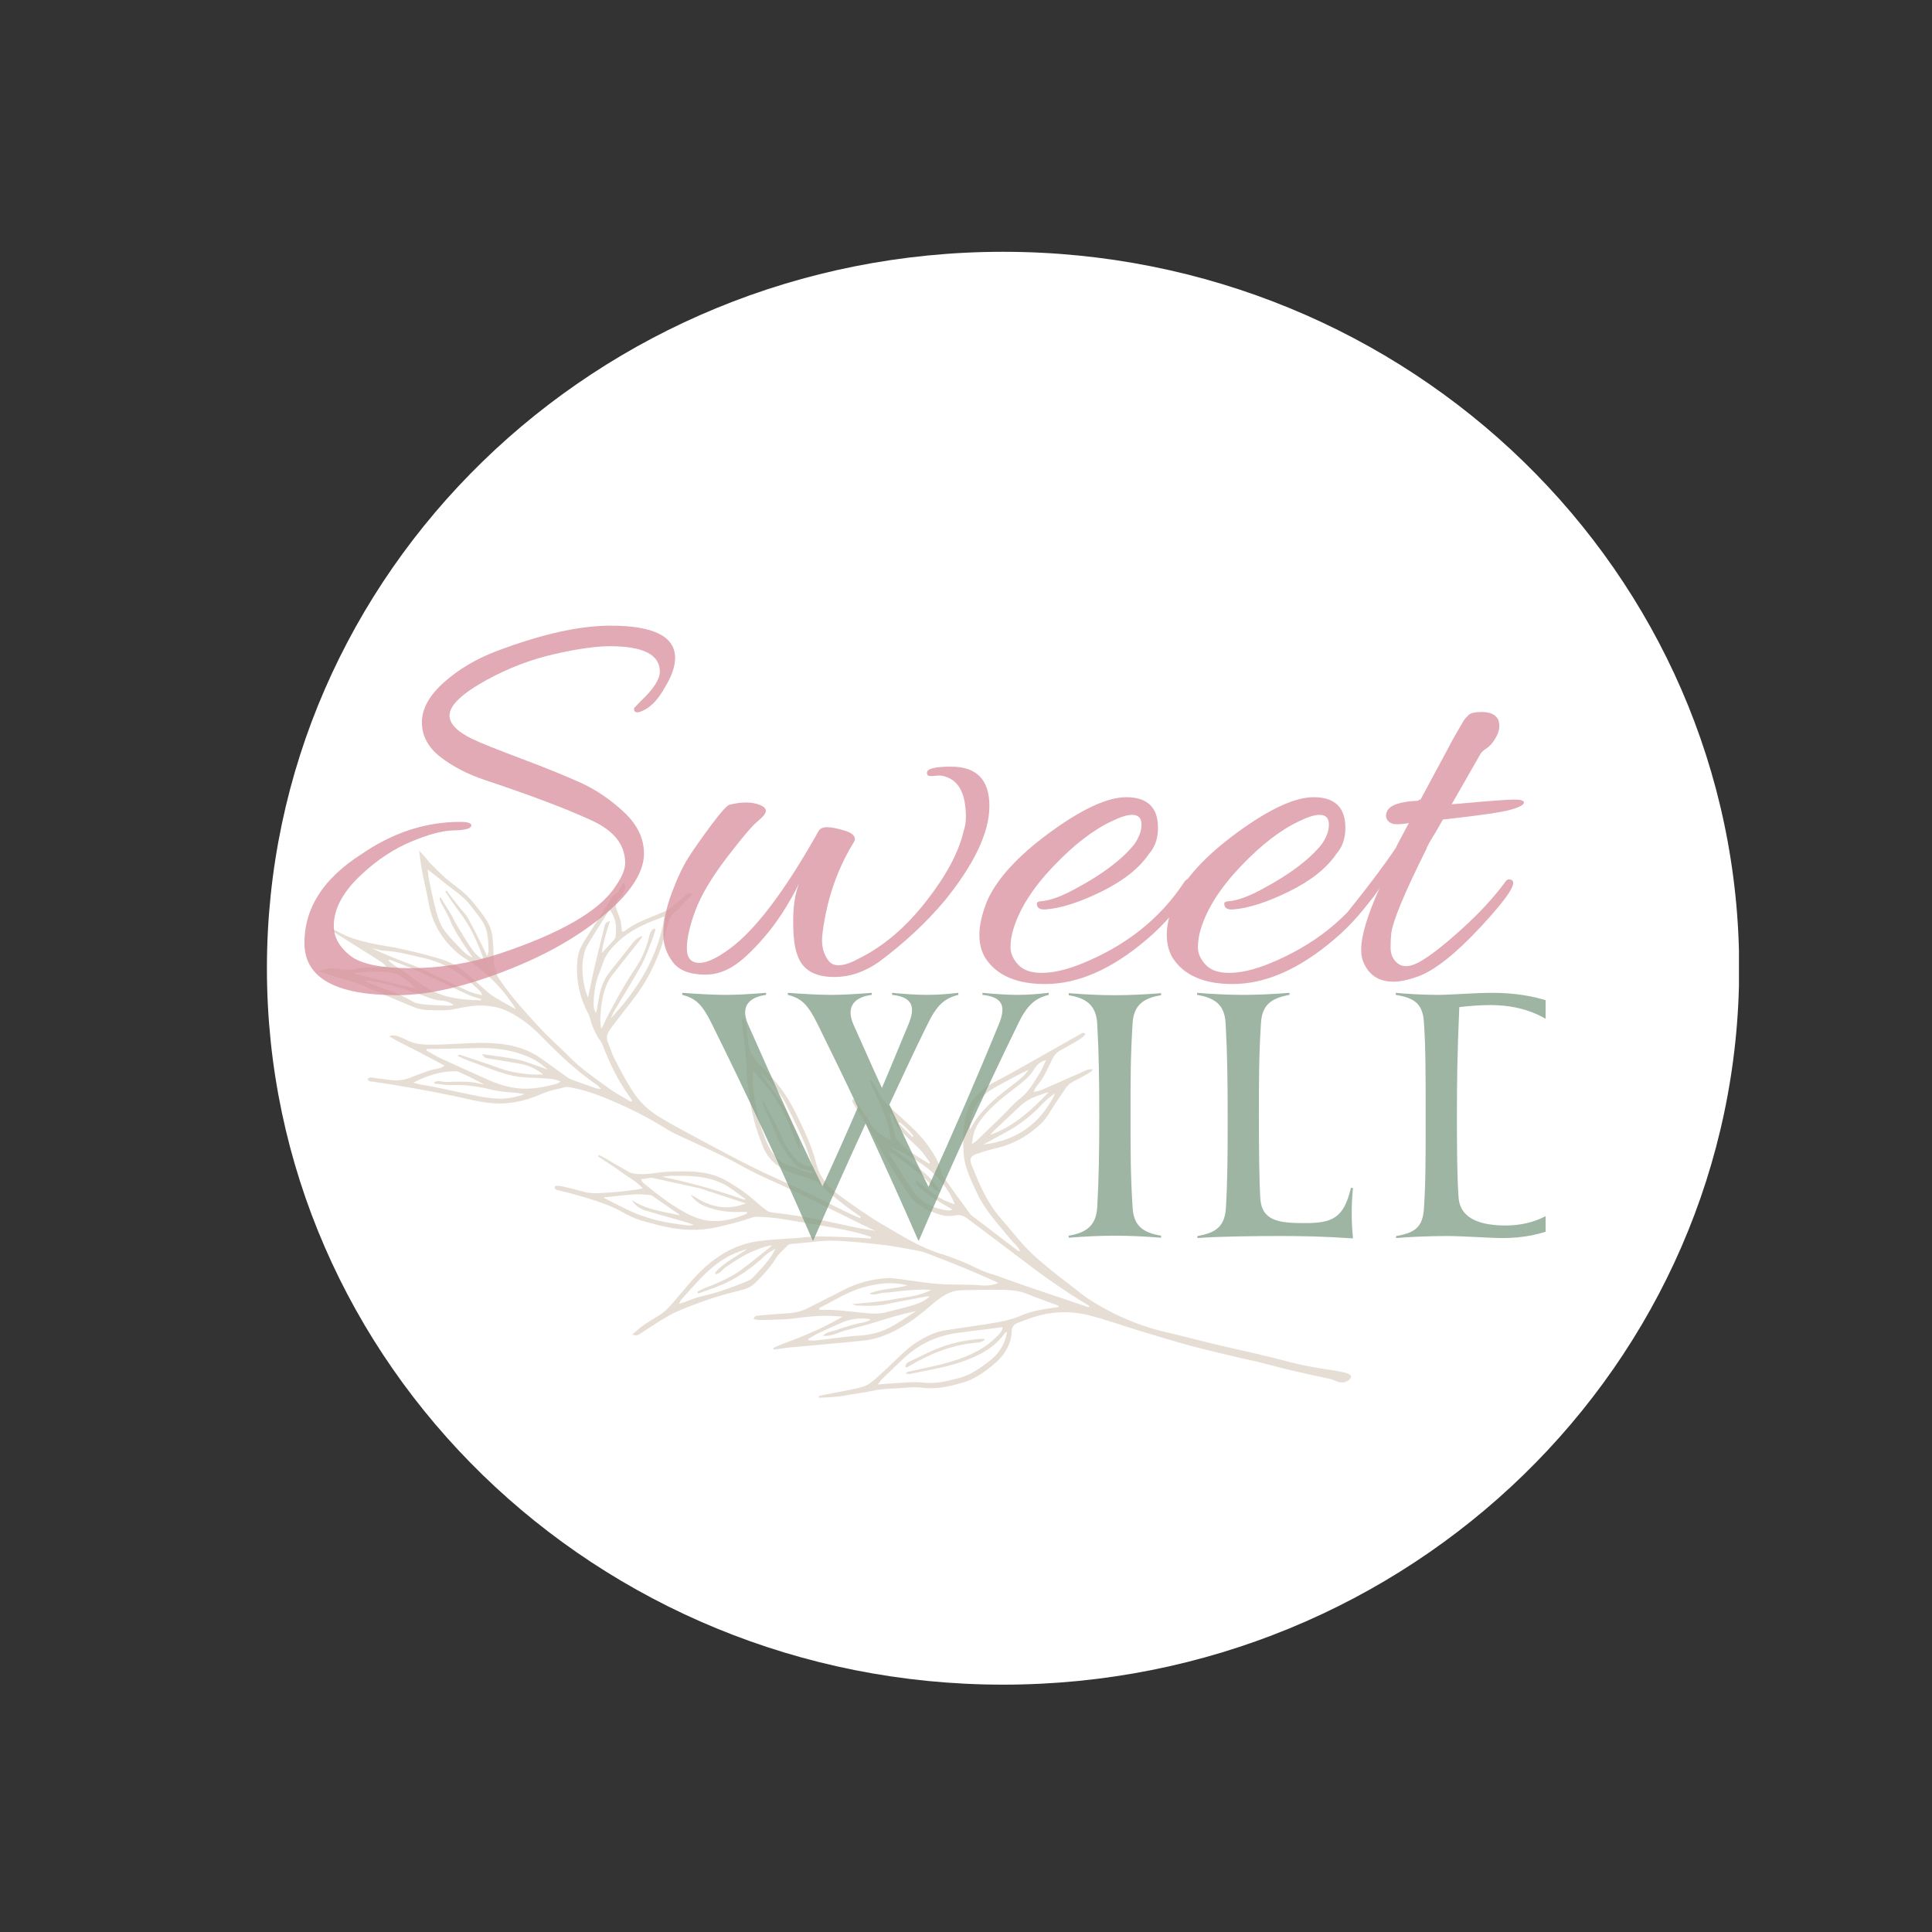<svg version="1.0" preserveAspectRatio="xMidYMid meet" height="5000" viewBox="0 0 3750 3750" zoomAndPan="magnify" width="5000" xmlns:xlink="http://www.w3.org/1999/xlink" xmlns="http://www.w3.org/2000/svg"><rect x="0" y="0" width="3750" height="3750" fill="#333333" stroke="none"/><defs><filter id="ade364d7a4" height="100%" width="100%" y="0%" x="0%"><feColorMatrix color-interpolation-filters="sRGB" values="0 0 0 0 1 0 0 0 0 1 0 0 0 0 1 0 0 0 1 0"></feColorMatrix></filter><g></g><clipPath id="b9d0a5dd13"><path clip-rule="nonzero" d="M 518.086 488.734 L 3376 488.734 L 3376 3269.898 L 518.086 3269.898 Z M 518.086 488.734"></path></clipPath><clipPath id="6d422409d6"><path clip-rule="nonzero" d="M 1946.91 488.734 C 1157.793 488.734 518.086 1111.32 518.086 1879.316 C 518.086 2647.312 1157.793 3269.898 1946.91 3269.898 C 2736.023 3269.898 3375.73 2647.312 3375.73 1879.316 C 3375.73 1111.32 2736.023 488.734 1946.91 488.734 Z M 1946.91 488.734"></path></clipPath><clipPath id="25fee6e4c5"><path clip-rule="nonzero" d="M 0.086 0.734 L 2857.84 0.734 L 2857.84 2781.898 L 0.086 2781.898 Z M 0.086 0.734"></path></clipPath><clipPath id="54094a82a0"><path clip-rule="nonzero" d="M 1428.91 0.734 C 639.793 0.734 0.086 623.32 0.086 1391.316 C 0.086 2159.312 639.793 2781.898 1428.91 2781.898 C 2218.023 2781.898 2857.73 2159.312 2857.73 1391.316 C 2857.73 623.32 2218.023 0.734 1428.91 0.734 Z M 1428.91 0.734"></path></clipPath><clipPath id="7ef8117540"><rect height="2782" y="0" width="2858" x="0"></rect></clipPath><clipPath id="73b818292b"><path clip-rule="nonzero" d="M 618 1651 L 2623 1651 L 2623 2714 L 618 2714 Z M 618 1651"></path></clipPath><clipPath id="061fd59ed1"><path clip-rule="nonzero" d="M 518.086 2551.738 L 657.297 1627.664 L 2733.863 1940.5 L 2594.652 2864.57 Z M 518.086 2551.738"></path></clipPath><clipPath id="cd9fcd5e14"><path clip-rule="nonzero" d="M 518.086 2551.738 L 657.297 1627.664 L 2733.863 1940.5 L 2594.652 2864.57 Z M 518.086 2551.738"></path></clipPath><clipPath id="f3096bb18b"><path clip-rule="nonzero" d="M 1757 2598 L 1912 2598 L 1912 2654 L 1757 2654 Z M 1757 2598"></path></clipPath><clipPath id="4ed1740e14"><path clip-rule="nonzero" d="M 518.086 2551.738 L 657.297 1627.664 L 2733.863 1940.5 L 2594.652 2864.57 Z M 518.086 2551.738"></path></clipPath><clipPath id="060eefc646"><path clip-rule="nonzero" d="M 518.086 2551.738 L 657.297 1627.664 L 2733.863 1940.5 L 2594.652 2864.57 Z M 518.086 2551.738"></path></clipPath><mask id="04b5ed4aa1"><g filter="url(#ade364d7a4)"><rect fill-opacity="0.75" height="4500" y="-375" fill="#000000" width="4500" x="-375"></rect></g></mask><clipPath id="1dd1a96d3a"><path clip-rule="nonzero" d="M 0.879 0.879 L 2445.039 0.879 L 2445.039 1418.559 L 0.879 1418.559 Z M 0.879 0.879"></path></clipPath><clipPath id="b0f88601e4"><rect height="1419" y="0" width="2446" x="0"></rect></clipPath><clipPath id="33c04ba4fd"><rect height="1419" y="0" width="2446" x="0"></rect></clipPath><mask id="f27679ff01"><g filter="url(#ade364d7a4)"><rect fill-opacity="0.75" height="4500" y="-375" fill="#000000" width="4500" x="-375"></rect></g></mask><clipPath id="ee5ef97ed8"><path clip-rule="nonzero" d="M 0.719 0.281 L 1896.238 0.281 L 1896.238 1126.84 L 0.719 1126.84 Z M 0.719 0.281"></path></clipPath><clipPath id="25fab77ffe"><rect height="1127" y="0" width="1897" x="0"></rect></clipPath><clipPath id="a82fb7dedc"><rect height="1127" y="0" width="1897" x="0"></rect></clipPath></defs><g clip-path="url(#b9d0a5dd13)"><g clip-path="url(#6d422409d6)"><g transform="matrix(1, 0, 0, 1, 518, 488)"><g clip-path="url(#7ef8117540)"><g clip-path="url(#25fee6e4c5)"><g clip-path="url(#54094a82a0)"><path fill-rule="nonzero" fill-opacity="1" d="M 0.086 0.734 L 2857.297 0.734 L 2857.297 2781.898 L 0.086 2781.898 Z M 0.086 0.734" fill="#ffffff"></path></g></g></g></g></g></g><g clip-path="url(#73b818292b)"><g clip-path="url(#061fd59ed1)"><g clip-path="url(#cd9fcd5e14)"><path fill-rule="nonzero" fill-opacity="1" d="M 1770.996 2207.23 C 1772.156 2205.41 1773 2204.383 1772.871 2204.238 C 1764.566 2195.016 1756.309 2185.773 1746.273 2178.402 C 1745.625 2179.094 1744.93 2179.801 1744.258 2180.484 C 1753.094 2189.324 1761.926 2198.16 1770.996 2207.23 Z M 1802.996 2258.492 C 1803.758 2257.992 1804.5 2257.488 1805.27 2256.965 C 1799.254 2248.848 1793.957 2240.074 1787.137 2232.746 C 1777.562 2222.445 1766.5 2213.543 1756.758 2203.387 C 1746.527 2192.715 1735.441 2182.332 1733.379 2166.297 C 1733.105 2164.336 1730.551 2162.668 1728.887 2160.648 C 1727.844 2162.188 1726.863 2162.977 1726.98 2163.512 C 1730.812 2178.754 1734.715 2194.012 1738.727 2209.211 C 1739.012 2210.41 1739.867 2211.598 1740.773 2212.449 C 1748.184 2219.445 1755.09 2227.207 1763.305 2233.121 C 1776.055 2242.25 1789.711 2250.117 1802.996 2258.492 Z M 687.707 1890.062 C 726.863 1899.531 765.805 1908.965 806.742 1918.875 C 798.535 1907.352 775.875 1892.125 764.871 1889.188 C 739.859 1882.539 714.738 1886.898 689.648 1888.117 C 689.055 1888.148 688.496 1889.223 687.707 1890.062 Z M 1922 2202.883 C 1969.859 2185.652 2003.152 2153.16 2035.836 2119.691 C 2027.48 2121.902 2019.566 2124.918 2011.605 2127.781 C 1998.91 2132.316 1987.852 2139.238 1978.113 2148.648 C 1961.84 2164.387 1945.113 2179.684 1928.645 2195.219 C 1926.809 2196.938 1925.316 2199 1922 2202.883 Z M 709.824 1903.02 C 709.633 1903.652 709.418 1904.262 709.199 1904.895 C 719.73 1909.137 730.133 1913.781 740.832 1917.582 C 760.988 1924.781 781.016 1932.004 799.492 1943.156 C 805.133 1946.566 812.199 1948.492 818.824 1949.121 C 834.977 1950.719 851.234 1951.273 867.465 1951.996 C 871.133 1952.152 874.828 1951.332 880.953 1950.703 C 871.91 1944.395 863.855 1942.469 856.051 1942.004 C 838.949 1941.004 824.301 1932.547 808.438 1927.891 C 799.031 1925.145 790.02 1921.082 780.605 1918.383 C 766.215 1914.27 751.738 1910.539 737.145 1907.258 C 728.172 1905.242 718.945 1904.395 709.824 1903.02 Z M 1908.551 2221.578 C 1972.273 2213.879 2019.059 2182.531 2048.289 2122.133 C 2033.961 2131.32 2024.32 2141.387 2014.645 2151.543 C 2008.797 2157.68 2002.355 2163.352 1995.723 2168.68 C 1988.07 2174.859 1980.125 2180.727 1971.941 2186.188 C 1965.234 2190.691 1958.086 2194.535 1951 2198.441 C 1936.879 2206.23 1922.711 2213.867 1908.551 2221.578 Z M 1444.641 2328.648 C 1445.352 2328.336 1445.879 2328.27 1446.074 2327.953 C 1446.266 2327.66 1446.328 2326.934 1446.152 2326.781 C 1437.551 2320.492 1428.973 2314.203 1420.34 2307.98 C 1398.449 2292.203 1373.449 2285.289 1347.023 2283.301 C 1333.344 2282.273 1319.594 2282.219 1305.883 2282.246 C 1298.863 2282.273 1291.855 2283.383 1284.844 2284.023 C 1310.41 2289.277 1337.516 2295.75 1365.883 2303.664 C 1393.961 2311.535 1420.254 2319.977 1444.641 2328.648 Z M 1882.516 2192.824 C 1885.273 2188.07 1887.875 2183.219 1890.859 2178.602 C 1910.684 2147.797 1939.176 2125.801 1967.781 2104.023 C 1978.43 2095.906 1989.012 2087.926 1996.379 2076.582 C 1982.25 2083.141 1968.672 2090.277 1955.211 2097.625 C 1943.918 2103.801 1932.414 2109.598 1921.707 2116.625 C 1894.645 2134.352 1882.594 2160.445 1882.516 2192.824 Z M 933.57 1941.551 C 933.57 1940.738 933.551 1939.898 933.551 1939.062 C 925.457 1936.438 917 1934.574 909.312 1931.027 C 876.762 1915.938 844.617 1899.945 811.953 1885.105 C 793.574 1876.75 774.516 1869.941 755.758 1862.438 C 755.289 1863.277 754.844 1864.098 754.375 1864.938 C 757.93 1867.812 761.293 1870.953 765.043 1873.512 C 772.762 1878.809 780.953 1883.414 788.406 1888.992 C 810.578 1905.672 832.387 1922.812 859.324 1931.547 C 883.562 1939.406 908.504 1940.824 933.57 1941.551 Z M 1568.645 2598.785 C 1568.898 2599.707 1569.18 2600.637 1569.438 2601.535 C 1574.094 2601.672 1578.797 2602.305 1583.395 2601.844 C 1596.09 2600.555 1608.742 2598.746 1621.445 2597.262 C 1635.875 2595.574 1650.281 2593.387 1664.777 2592.594 C 1685.547 2591.465 1705.176 2587.602 1724.148 2578.156 C 1743.223 2568.676 1760.145 2556.16 1777.973 2544.82 C 1762.441 2548.113 1747.176 2551.918 1732.074 2556.238 C 1717.312 2560.465 1702.777 2565.461 1688.012 2569.711 C 1672.781 2574.086 1657.375 2577.844 1642.117 2582.09 C 1627.27 2586.203 1613.34 2594.219 1597.141 2592.938 C 1605.207 2584.16 1616.91 2584.398 1626.832 2580.453 C 1637.129 2576.316 1648.066 2573.781 1658.723 2570.539 C 1668.883 2567.441 1680.18 2567.789 1690.445 2560.895 C 1669.613 2556.895 1650.938 2559.793 1633.008 2567.551 C 1618.082 2574.016 1603.277 2580.793 1588.562 2587.805 C 1581.727 2591.031 1575.277 2595.105 1568.645 2598.785 Z M 1168.191 1849.754 C 1176.531 1840.77 1184.047 1832.871 1191.328 1824.738 C 1192.957 1822.918 1194.582 1820.453 1194.859 1818.133 C 1197.094 1800.035 1195.938 1782.535 1184.133 1766.629 C 1182.418 1768.219 1180.902 1769.121 1180.031 1770.492 C 1166.375 1792.207 1152.375 1813.75 1139.41 1835.918 C 1135.461 1842.707 1133.832 1851.074 1132.203 1858.926 C 1130.809 1865.582 1130.422 1872.562 1130.527 1879.371 C 1130.855 1898.102 1133.375 1916.496 1141.324 1936.449 C 1145.711 1915.648 1149.238 1897.301 1153.496 1879.164 C 1159.836 1852.113 1166.699 1825.188 1173.395 1798.211 C 1174.398 1794.18 1175.109 1789.781 1184.039 1787.855 C 1177.027 1808.898 1170.688 1828.273 1168.191 1849.754 Z M 1170.836 2324.266 C 1187.996 2333.031 1202.277 2340.668 1216.855 2347.641 C 1226.848 2352.395 1237.121 2356.723 1247.609 2360.297 C 1259.742 2364.387 1272.086 2368.215 1284.625 2370.746 C 1301.363 2374.152 1318.355 2376.395 1335.309 2378.699 C 1338.977 2379.18 1342.875 2377.824 1346.664 2377.336 C 1333.297 2372.441 1320.066 2368.949 1306.895 2365.215 C 1288.363 2359.988 1269.801 2354.805 1251.406 2349.152 C 1241.172 2346.012 1230.305 2337.434 1226.523 2329.383 C 1254.301 2348.234 1286.984 2351.34 1318.906 2359.004 C 1318.719 2357.301 1317.492 2356.797 1316.422 2356.043 C 1300.227 2344.793 1284.086 2333.477 1267.855 2322.293 C 1265.828 2320.883 1263.297 2319.539 1260.91 2319.379 C 1251.117 2318.715 1241.191 2317.613 1231.441 2318.285 C 1212.27 2319.605 1193.156 2321.992 1170.836 2324.266 Z M 935.812 1931.895 C 934.219 1927.766 934.062 1926.363 933.293 1925.586 C 901.652 1893.008 865.02 1868.906 820.027 1858.953 C 795.871 1853.641 772.098 1846.613 747.078 1845.578 C 738.637 1845.238 730.305 1842.066 721.926 1840.164 C 739.5 1849.309 757.699 1856.578 775.91 1863.777 C 789.406 1869.133 803.176 1873.789 816.312 1879.855 C 847.742 1894.387 878.77 1909.816 910.195 1924.367 C 917.398 1927.695 925.551 1928.945 935.812 1931.895 Z M 2030.375 2057.586 C 2017.879 2060.648 2011.77 2068.047 2007.016 2075.75 C 1997.246 2091.578 1982.805 2102.004 1968.52 2113.02 C 1943.094 2132.645 1917.75 2152.355 1899.488 2179.652 C 1891.355 2191.793 1888.121 2204.77 1886.273 2220.633 C 1890.484 2217.676 1893.434 2216.078 1895.789 2213.848 C 1912.199 2198.18 1928.547 2182.457 1944.793 2166.617 C 1956.367 2155.293 1966.742 2142.457 1979.438 2132.68 C 1996.727 2119.359 2006.559 2100.98 2017.77 2083.422 C 2022.5 2076.039 2025.574 2067.566 2030.375 2057.586 Z M 802.25 2101.453 C 807.344 2102.766 812.375 2104.332 817.535 2105.359 C 825.09 2106.84 832.777 2107.605 840.316 2109.184 C 868.809 2115.125 897.211 2121.473 925.766 2127.176 C 937.492 2129.531 949.418 2131.23 961.34 2132.164 C 980.02 2133.625 998.258 2130.836 1018.348 2123.602 C 1012.355 2122.695 1009 2122.117 1005.641 2121.711 C 988.766 2119.684 971.434 2119.387 955.066 2115.32 C 929.516 2108.961 904.055 2105.125 877.668 2106.148 C 866.156 2106.578 854.523 2104.234 842.949 2103.133 C 843.012 2102.082 843.07 2101.031 843.129 2099.984 C 850.586 2096.383 858.445 2100.102 866.102 2100.074 C 874.672 2100.035 883.227 2099.453 891.758 2099.508 C 899.875 2099.551 908.039 2099.598 916.07 2100.535 C 924 2101.461 931.766 2103.516 939.605 2105.066 C 923.391 2095.562 906.672 2087.922 889.934 2080.43 C 888.043 2079.578 885.766 2079.336 883.672 2079.34 C 854.93 2079.168 828.383 2087.77 802.25 2101.453 Z M 1724.934 2223.992 C 1742.77 2237.09 1760.91 2249.84 1778.438 2263.359 C 1796.102 2276.973 1812.5 2291.945 1825.742 2313.012 C 1815.273 2312.273 1810.684 2306.461 1807.285 2301.25 C 1800.523 2290.902 1791.434 2283.281 1782.008 2275.93 C 1766.477 2263.844 1750.727 2252.07 1734.922 2240.336 C 1732.535 2238.551 1729.379 2237.754 1725.184 2235.891 C 1726.105 2239.082 1726.195 2240.426 1726.832 2241.434 C 1741.793 2264.828 1756.387 2288.512 1771.945 2311.527 C 1786.695 2333.367 1808.883 2343.895 1834.012 2348.789 C 1838.438 2349.652 1843.469 2350.066 1848.852 2347.824 C 1836.613 2340.516 1825.379 2334.371 1814.781 2327.285 C 1804.477 2320.367 1794.629 2312.73 1785.031 2304.863 C 1780.824 2301.422 1775.738 2297.605 1777.344 2290.391 C 1789.676 2299.852 1801.367 2308.824 1813.035 2317.816 C 1825.117 2327.121 1838.816 2332.898 1853.227 2337.559 C 1829.48 2277.594 1778.664 2248.945 1724.934 2223.992 Z M 1354.934 2510.793 C 1354.43 2509.562 1353.926 2508.328 1353.426 2507.098 C 1358.328 2504.758 1363.105 2502.133 1368.129 2500.156 C 1392.508 2490.59 1416.836 2480.715 1438.074 2465.211 C 1458.895 2450.012 1478.652 2433.375 1498.883 2417.371 C 1489.996 2418.051 1482 2420.637 1474.164 2423.641 C 1466.59 2426.535 1459.023 2429.555 1451.762 2433.16 C 1444.102 2436.953 1436.703 2441.305 1429.406 2445.793 C 1422.488 2450.043 1415.969 2454.941 1409.09 2459.27 C 1402.266 2463.559 1398.375 2472.398 1388.148 2473.293 C 1388.465 2471.199 1388.227 2469.664 1388.875 2468.973 C 1406.566 2450.203 1429.418 2438.531 1450.629 2424.5 C 1429.301 2429.828 1410.113 2439.242 1392.488 2452.34 C 1366.051 2471.957 1345.457 2497.258 1323.531 2521.25 C 1321.672 2523.281 1320.598 2526 1317.738 2530.785 C 1323.301 2528.992 1326.316 2528.066 1329.305 2527.039 C 1339.785 2523.453 1350.035 2518.816 1360.785 2516.402 C 1390.586 2509.719 1419.164 2499.551 1447.301 2487.914 C 1451.996 2485.988 1457.355 2484.09 1460.625 2480.52 C 1476.902 2462.816 1494.594 2446.16 1505.211 2423.715 C 1498.094 2427.664 1490.879 2431.621 1485.086 2437.074 C 1461.168 2459.586 1434.789 2478.5 1404.914 2492.039 C 1388.727 2499.348 1371.617 2504.621 1354.934 2510.793 Z M 1761.625 2495.027 C 1732.129 2487.262 1703.105 2490.742 1674.391 2499.039 C 1644.434 2507.719 1618.434 2524.797 1590.891 2538.539 C 1590.199 2538.879 1590.191 2540.551 1589.863 2541.582 C 1591.074 2542.039 1591.871 2542.625 1592.664 2542.598 C 1618.461 2541.266 1643.891 2544.973 1669.457 2547.617 C 1686.328 2549.348 1703.617 2551.387 1720.59 2546.879 C 1738.77 2542.039 1757.23 2538.102 1775.121 2532.379 C 1785.262 2529.133 1795.348 2524.574 1804.387 2516.852 C 1802.344 2516.371 1801.527 2515.906 1800.82 2516.02 C 1774.32 2521.035 1747.738 2525.621 1721.367 2531.27 C 1701.812 2535.438 1682.266 2535.148 1662.586 2533.934 C 1660.465 2533.809 1658.418 2532.691 1653.953 2531.277 C 1682.078 2528.23 1707.684 2527.02 1732.637 2522.285 C 1757.746 2517.527 1784.07 2516.449 1807.352 2503.543 C 1797.051 2502.973 1786.84 2502.961 1776.645 2503.492 C 1766.844 2504.012 1757.07 2505.023 1747.301 2505.988 C 1737.082 2507.008 1726.883 2509.039 1716.66 2509.102 C 1706.879 2509.152 1697.617 2515.902 1687.383 2510.496 C 1711.246 2501.395 1737.02 2501.535 1761.625 2495.027 Z M 1449.93 2355.457 C 1449.957 2354.453 1450.008 2353.477 1450.031 2352.496 C 1445.387 2352.461 1440.738 2352.277 1436.086 2352.438 C 1415.328 2353.148 1395.082 2350.492 1375.352 2343.902 C 1361.031 2339.137 1348.52 2331.836 1340.117 2318.363 C 1348.566 2323.207 1356.77 2328.379 1365.371 2332.703 C 1370.137 2335.07 1381.047 2339.594 1393.129 2341.879 C 1414.977 2346.008 1434.734 2340.84 1447.75 2335.785 C 1417.844 2326.012 1387.938 2316.215 1358.031 2306.445 C 1326.945 2299.594 1295.855 2292.77 1264.77 2285.922 C 1258.031 2286.875 1251.316 2287.832 1244.57 2288.809 C 1245.227 2290.656 1245.34 2292.051 1246.094 2292.926 C 1247.715 2294.895 1249.469 2296.809 1251.449 2298.387 C 1279.84 2321.148 1308.168 2343.699 1341.535 2359.41 C 1378.965 2377.082 1414.426 2370.906 1449.93 2355.457 Z M 864.191 1730.316 C 864.965 1729.77 865.734 1729.223 866.531 1728.676 C 875.129 1739.719 883.727 1750.785 892.379 1761.809 C 897.664 1768.535 904.059 1774.617 908.168 1781.957 C 918.168 1799.879 927.18 1818.316 936.438 1836.594 C 939.641 1842.938 942.449 1849.461 945.414 1855.914 C 947.621 1851.547 948.441 1847.758 948.312 1844.02 C 947.656 1824.699 947.129 1805.152 936.289 1788.238 C 929.859 1778.16 921.953 1769.047 914.812 1759.43 C 899.715 1739.09 878.16 1726.145 858.988 1710.461 C 850.246 1703.309 841.254 1696.492 830.18 1687.832 C 830.875 1694.484 830.965 1698.633 831.789 1702.645 C 835.652 1721.098 839.109 1739.656 843.848 1757.871 C 848.449 1775.668 852.75 1794.012 864.492 1808.703 C 874.617 1821.375 885.996 1833.082 897.371 1844.641 C 903.137 1850.48 909.613 1856.008 917.121 1858.297 C 910.734 1848.895 904.082 1839.473 897.836 1829.797 C 891.812 1820.445 885.746 1811.043 880.559 1801.227 C 875.172 1791.062 871.5 1779.977 865.898 1769.953 C 852.844 1746.672 852.551 1746.824 854.332 1740.547 C 861.477 1752.109 868.926 1763.91 876.078 1775.891 C 879.363 1781.383 881.805 1787.387 885.117 1792.855 C 895.066 1809.297 904.684 1826.004 915.621 1841.777 C 920.98 1849.5 927.734 1856.793 937.148 1862.273 C 937.207 1859.746 937.578 1858.426 937.215 1857.41 C 925.637 1826.453 912.273 1796.531 891.816 1770.117 C 881.922 1757.379 873.363 1743.609 864.191 1730.316 Z M 828.223 2036.062 C 827.98 2037.012 827.742 2037.934 827.48 2038.855 C 836.359 2043.809 844.969 2049.391 854.172 2053.629 C 885.281 2068.016 916.543 2082.027 947.832 2096.02 C 966.305 2104.266 985.461 2110.254 1005.688 2112.414 C 1031.215 2115.152 1055.895 2110.109 1080.336 2103.578 C 1083.133 2102.816 1085.586 2100.75 1088.195 2099.273 C 1080.301 2095.793 1073.152 2094.25 1065.945 2093.73 C 1051.852 2092.688 1037.707 2091.984 1023.578 2091.508 C 1004.527 2090.852 986.184 2086.512 968.367 2080.457 C 945.285 2072.574 922.59 2063.617 899.77 2054.988 C 895.699 2053.438 891.934 2051.148 888.016 2049.203 C 890.609 2047.184 892.281 2047.188 893.805 2047.715 C 917.379 2055.57 941.16 2062.871 964.383 2071.613 C 984.715 2079.254 1005.625 2083.238 1027.023 2085.133 C 1036.082 2085.934 1045.227 2085.516 1054.336 2085.656 C 1041.199 2075.16 1027.121 2068.145 1011.523 2065.176 C 990.922 2061.262 970.168 2058.207 949.465 2054.793 C 944.684 2054.023 939.453 2054.121 935.734 2045.957 C 959.25 2049.328 980.629 2051.836 1001.926 2056.027 C 1023.105 2060.18 1042.398 2069.656 1063.051 2075.844 C 1053.484 2067.781 1043.785 2059.973 1032.863 2054.707 C 998.137 2038.031 961.02 2033.008 922.785 2034.383 C 909.945 2034.836 897.102 2034.969 884.246 2035.176 C 865.566 2035.512 846.895 2035.773 828.223 2036.062 Z M 1269.227 1802.336 C 1270.344 1802.754 1271.461 1803.191 1272.555 1803.602 C 1270.266 1810.641 1268.348 1817.809 1265.59 1824.68 C 1259.078 1840.949 1253.512 1857.809 1245.082 1873.074 C 1228.969 1902.273 1211.059 1930.488 1194.059 1959.207 C 1190.719 1964.859 1188.18 1970.949 1185.273 1976.836 C 1238.312 1920.469 1277.465 1856.938 1289.551 1779.508 C 1289.762 1779.566 1288.84 1778.984 1288.238 1779.211 C 1259.414 1790.203 1230.566 1801.164 1206.633 1821.652 C 1193.836 1832.598 1181.816 1844.25 1174.305 1859.484 C 1170.164 1867.844 1168.02 1877.191 1164.285 1885.812 C 1155.812 1905.453 1152.895 1926.133 1152.254 1947.199 C 1152.059 1953.57 1152.734 1960.344 1156.855 1966.156 C 1159.359 1956.887 1160.648 1947.676 1162.152 1938.504 C 1165.301 1919.238 1171.477 1901.293 1184.043 1885.836 C 1198.883 1867.543 1213.176 1848.801 1227.949 1830.453 C 1232.609 1824.68 1238.039 1819.52 1245.977 1816.652 C 1245.754 1818.785 1245.969 1819.805 1245.574 1820.309 C 1225.957 1845.164 1206.094 1869.836 1186.738 1894.902 C 1182.391 1900.574 1179.18 1907.324 1176.477 1914.008 C 1168.348 1934.145 1166.332 1955.523 1165.219 1976.965 C 1164.887 1983.438 1166.281 1990.02 1166.875 1996.535 C 1171.441 1990.727 1173.094 1984.5 1175.977 1978.906 C 1193.363 1945.027 1211.656 1911.652 1232.969 1879.965 C 1246.164 1860.344 1255.328 1838.562 1260.582 1815.434 C 1261.926 1809.457 1264.508 1805.391 1269.227 1802.336 Z M 1954.809 2585.168 C 1952.906 2586.039 1951.449 2586.238 1950.879 2587.062 C 1928.926 2618.258 1895.824 2633.625 1861.777 2644.961 C 1830.664 2655.289 1797.699 2659.922 1765.512 2666.91 C 1763.477 2667.367 1761.117 2666.348 1757.508 2665.801 C 1759.824 2664.156 1760.723 2663.086 1761.793 2662.855 C 1778.508 2659.07 1795.219 2655.461 1811.93 2651.727 C 1841.672 2645.109 1870.629 2636.523 1897.801 2621.965 C 1912.07 2614.316 1924.246 2604.582 1935.555 2593.539 C 1940.152 2589.016 1945.129 2584.078 1946.297 2575.984 C 1916.66 2579.766 1888.246 2583.285 1859.852 2587.008 C 1819.984 2592.199 1784.965 2608.039 1755.398 2635.359 C 1740.645 2649.012 1726.246 2663.062 1711.805 2677.082 C 1709.301 2679.484 1707.438 2682.551 1703.809 2687.195 C 1716.797 2686.25 1726.941 2685.242 1737.145 2684.812 C 1755.055 2684.039 1773.27 2681.418 1790.863 2683.574 C 1816.504 2686.699 1840.152 2680.516 1864.082 2673.934 C 1885.699 2667.984 1903.312 2654.812 1920.684 2641.605 C 1939.035 2627.633 1950.656 2609.129 1954.809 2585.168 Z M 1468.906 2070.879 C 1476.336 2081.844 1483.707 2092.848 1491.246 2103.754 C 1501.648 2118.832 1513.344 2133.172 1522.375 2149.027 C 1531.879 2165.672 1539.273 2183.57 1546.801 2201.242 C 1550.684 2210.418 1553.57 2220.18 1551.059 2230.973 C 1539.609 2203.727 1530.539 2175.559 1516.035 2149.797 C 1501.184 2123.391 1481.152 2101.004 1461.691 2077.914 C 1458.984 2107.312 1465.129 2135.309 1470.523 2163.219 C 1473.492 2178.629 1478.949 2193.703 1484.555 2208.453 C 1492.75 2230.016 1503.723 2250.152 1526.145 2260.102 C 1540.543 2266.48 1555.684 2271.172 1570.598 2276.398 C 1572.469 2277.047 1574.859 2276.227 1577.02 2276.086 C 1577.129 2275.191 1577.266 2274.301 1577.375 2273.406 C 1572.164 2272.227 1566.934 2270.996 1561.711 2269.891 C 1553.918 2268.199 1547.301 2264.742 1542.289 2258.301 C 1537.543 2252.246 1532.074 2246.719 1527.734 2240.406 C 1522.445 2232.719 1517.367 2224.766 1513.363 2216.363 C 1504.914 2198.625 1497.211 2180.48 1489.184 2162.535 C 1486.547 2156.676 1483.672 2150.926 1481.324 2144.938 C 1480.324 2142.445 1480.395 2139.527 1479.703 2134.797 C 1488.59 2150.953 1496.434 2165.055 1504.191 2179.219 C 1506.641 2183.723 1509.555 2188.074 1511.293 2192.867 C 1518.484 2212.754 1528.344 2230.629 1542.098 2247.172 C 1551.57 2258.617 1561.938 2263.328 1576.402 2264.844 C 1575.855 2261.758 1575.746 2259.23 1574.957 2256.945 C 1570.094 2242.824 1565.922 2228.363 1559.902 2214.734 C 1549.555 2191.297 1538.258 2168.254 1526.906 2145.258 C 1505.152 2101.125 1465.258 2074.66 1468.496 2071.137 C 1468.617 2070.984 1468.801 2070.914 1468.906 2070.879 Z M 1937.816 2490.488 C 1936.07 2489.484 1934.43 2488.305 1932.602 2487.512 C 1911.395 2478.312 1890.305 2468.832 1868.906 2460.07 C 1844.754 2450.156 1820.41 2440.707 1796.016 2431.445 C 1789.633 2429.031 1782.758 2427.797 1776.02 2426.609 C 1755.766 2423.02 1735.562 2418.891 1715.152 2416.508 C 1684.164 2412.922 1653.238 2409.418 1621.891 2408.215 C 1593.215 2407.117 1565.664 2412.887 1537.516 2414.16 C 1534.711 2414.305 1531.164 2415.148 1529.309 2417.008 C 1518.254 2427.969 1508.766 2437.051 1506.539 2441.363 C 1506.539 2441.363 1497.469 2458.949 1467.273 2488.809 C 1448.129 2507.754 1438.16 2500.246 1367.551 2524.902 C 1328.715 2538.469 1310.371 2546.855 1297.727 2553.984 C 1279.094 2564.465 1261.434 2576.645 1243.406 2588.156 C 1239.047 2590.945 1234.875 2593.984 1227.477 2589.988 C 1237.141 2581.551 1246.008 2573.832 1256 2567.461 C 1263.953 2562.383 1271.965 2557.387 1280.035 2552.5 C 1293.543 2544.344 1302.996 2532.086 1313.141 2520.445 C 1329.18 2502.043 1344.18 2482.52 1361.797 2465.73 C 1393.035 2435.957 1429.012 2414.598 1473.164 2408.871 C 1494.879 2406.039 1516.57 2405 1538.332 2403.676 C 1554.973 2402.664 1571.566 2400.02 1588.184 2399.988 C 1613.77 2399.902 1639.363 2401.371 1664.941 2402.32 C 1673.359 2402.629 1681.777 2403.453 1690.203 2404.035 C 1690.391 2402.957 1690.598 2401.902 1690.805 2400.852 C 1681.723 2398.082 1672.75 2394.91 1663.539 2392.66 C 1649.391 2389.223 1635.133 2385.992 1620.797 2383.465 C 1584.91 2377.121 1548.996 2370.949 1513.004 2365.305 C 1499.465 2363.191 1485.699 2362.422 1472 2361.711 C 1467.02 2361.453 1461.617 2362.34 1456.926 2364.066 C 1436.82 2371.574 1416.004 2376.117 1395.191 2381.125 C 1354.812 2390.867 1315.531 2387.93 1276.129 2377.488 C 1267.422 2375.168 1258.777 2372.758 1250.051 2370.559 C 1234.949 2366.73 1221.211 2360.059 1207.645 2352.43 C 1187.086 2340.891 1164.906 2333.242 1142.258 2326.238 C 1122.242 2320.07 1102.145 2314.633 1081.75 2309.984 C 1078.086 2309.16 1075.484 2307.145 1077.398 2301.969 C 1087.215 2300.52 1096.484 2304.156 1105.855 2306.16 C 1115.492 2308.199 1124.934 2311.199 1134.492 2313.598 C 1152.773 2318.199 1171.195 2315.164 1189.5 2314.082 C 1205.262 2313.184 1220.91 2310.766 1236.598 2308.898 C 1239.453 2308.566 1242.258 2307.609 1247.438 2306.371 C 1234 2291.844 1217.742 2283.93 1203.707 2273.352 C 1189.941 2262.957 1175.035 2254.066 1160.625 2244.512 C 1161.129 2243.629 1161.629 2242.746 1162.16 2241.84 C 1165.828 2243.625 1169.605 2245.176 1173.117 2247.207 C 1189.078 2256.43 1204.871 2265.945 1220.941 2274.938 C 1224.508 2276.926 1228.918 2277.715 1233.047 2278.238 C 1255.035 2281.109 1276.523 2275.043 1298.328 2274.242 C 1336.512 2272.855 1374.871 2271.77 1409.75 2291.668 C 1428.699 2302.473 1446.875 2314.488 1463.281 2329.066 C 1471.555 2336.395 1480.02 2343.602 1488.93 2350.137 C 1492.121 2352.461 1496.84 2353.172 1500.977 2353.648 C 1544.859 2358.707 1588.27 2366.406 1631.387 2376.074 C 1653.691 2381.086 1676.031 2385.879 1699.012 2389.02 C 1689.453 2384.504 1679.824 2380.148 1670.34 2375.473 C 1626.531 2353.906 1582.871 2331.996 1538.926 2310.684 C 1515.031 2299.086 1490.453 2288.887 1466.594 2277.195 C 1445.848 2267.055 1425.961 2255.125 1405.191 2244.98 C 1376.77 2231.078 1347.848 2218.18 1319.211 2204.711 C 1311.078 2200.875 1302.809 2197.121 1295.23 2192.359 C 1264.727 2173.145 1232.863 2156.262 1199.984 2141.883 C 1170.684 2129.051 1140.84 2116.578 1108.871 2111.023 C 1105.105 2110.359 1100.957 2109.145 1097.473 2110.047 C 1082.688 2113.949 1067.699 2116.219 1053.258 2122.559 C 1026.609 2134.27 998.793 2141.992 968.809 2141.879 C 938.676 2141.77 910.309 2133.387 881.473 2127.441 C 829.367 2116.664 777.051 2107.305 724.418 2099.574 C 720.539 2099.016 715.398 2100.453 713.496 2093.645 C 715.535 2092.848 717.711 2091.156 719.672 2091.379 C 732.84 2092.844 745.926 2094.84 759.078 2096.402 C 770.711 2097.762 782.203 2096.809 793.266 2092.793 C 806.16 2088.09 818.875 2082.918 831.809 2078.418 C 837.418 2076.457 843.422 2075.664 849.219 2074.273 C 853.688 2073.199 858.098 2072.016 863.016 2068.301 C 845.004 2058.797 827.094 2049.109 808.996 2039.836 C 791.039 2030.633 772.898 2021.82 755.262 2011.633 C 761.922 2008.105 767.949 2009.926 773.812 2011.992 C 778.684 2013.66 783.516 2015.543 788.02 2017.996 C 807.809 2028.777 829.164 2028.008 850.672 2027.531 C 891.32 2026.617 932.012 2021.5 972.59 2026.285 C 1000.469 2029.574 1027.055 2037.887 1050.344 2054.488 C 1068.125 2067.156 1085.758 2080.004 1103.539 2092.648 C 1105.586 2094.113 1108.078 2095.031 1110.48 2095.91 C 1125.797 2101.418 1141.098 2106.871 1156.461 2112.215 C 1158.773 2113.031 1161.363 2113.004 1166.684 2113.805 C 1162.719 2109.883 1161 2107.582 1158.746 2106.035 C 1118.559 2078.57 1083.688 2045.211 1049.766 2010.469 C 1029.742 1989.977 1006.758 1972.141 980.117 1960.473 C 968.504 1955.379 955.875 1953.277 942.887 1952.086 C 920.523 1950.07 899.605 1955.457 878.121 1959.359 C 866.074 1961.555 853.422 1960.758 841.043 1960.762 C 832.922 1960.746 824.645 1960.48 816.734 1958.922 C 809.305 1957.434 802.082 1954.402 795.016 1951.465 C 773.703 1942.645 752.484 1933.516 731.25 1924.508 C 726.113 1922.332 720.801 1920.496 715.863 1917.98 C 695.652 1907.727 683.066 1906.148 640.574 1892.363 C 635.996 1890.887 628.254 1888.367 618.52 1885.18 C 621.867 1884.035 627.141 1882.367 633.703 1880.969 C 655.211 1876.406 662.629 1886.137 693.848 1880.012 C 707.953 1877.215 722.785 1878.094 737.309 1877.258 C 740.684 1877.074 744.047 1876.648 749.887 1876.098 C 745.945 1872.355 743.703 1869.434 740.785 1867.566 C 716.938 1852.383 692.957 1837.398 669.016 1822.348 C 660.879 1817.207 652.777 1812 644.652 1806.812 C 645.121 1805.973 645.602 1805.086 646.07 1804.246 C 649.434 1805.613 653.051 1806.602 656.168 1808.449 C 676.039 1820.156 698.129 1825.773 720.238 1830.801 C 740.633 1835.426 761.547 1837.738 781.938 1842.41 C 808.199 1848.434 834.523 1854.715 860.152 1862.98 C 877.621 1868.59 893.375 1878.863 907.477 1890.957 C 921.777 1903.199 935.445 1916.211 949.836 1928.348 C 956.605 1934.043 965.262 1938.352 969.141 1940.707 C 982.055 1948.582 993.16 1954.59 1001.152 1958.723 C 998.84 1954.953 997.594 1952.449 995.926 1950.281 C 992.453 1945.719 984.086 1932.324 969.105 1915.77 C 962.375 1908.332 950.469 1895.883 933.184 1881.711 C 906.879 1860.125 904.441 1864.215 886.301 1848.215 C 857.277 1822.602 838.805 1791.344 832.086 1752.949 C 827.172 1724.961 820.996 1702.891 818.34 1686.199 C 816.055 1671.973 814.523 1659.93 813.504 1651.16 C 817.227 1654.723 822.539 1660.125 828.25 1667.312 C 830.652 1670.309 832.152 1672.625 832.793 1673.262 C 843.328 1683.883 853.734 1694.68 864.98 1704.496 C 877.906 1715.746 892.43 1725.195 904.867 1736.891 C 915.086 1746.5 923.625 1757.953 932.254 1769.121 C 938.496 1777.199 944.473 1785.703 949.09 1794.766 C 957.086 1810.469 956.613 1827.969 957.711 1845.02 C 958.203 1852.699 957.996 1860.445 958.539 1868.129 C 958.93 1873.359 959.672 1876.617 960.398 1879.633 C 962.023 1886.496 964.375 1891.945 966.223 1895.695 C 988.855 1931.223 1017.492 1961.996 1045.77 1992.883 C 1064.535 2013.383 1085.738 2031.613 1105.215 2051.48 C 1128.789 2075.508 1156.758 2093.898 1183.664 2113.629 C 1196.566 2123.078 1211.074 2130.336 1224.848 2138.586 C 1225.629 2137.797 1226.395 2136.977 1227.176 2136.184 C 1224.68 2132.508 1222.266 2128.773 1219.656 2125.18 C 1198.281 2095.848 1183.43 2063.09 1170.039 2029.598 C 1168.953 2026.848 1167.863 2023.953 1166.148 2021.602 C 1156.152 2007.914 1149.461 1992.703 1145.074 1976.391 C 1144.301 1973.52 1143.445 1970.559 1142.039 1967.961 C 1123.664 1933.762 1116.812 1897.535 1121.309 1858.883 C 1123.18 1842.699 1132.016 1830.125 1140.125 1817.125 C 1154.18 1794.578 1169.016 1772.547 1182.844 1749.871 C 1186.863 1743.289 1189.531 1736.508 1197.605 1733.414 C 1200.188 1732.426 1201.648 1728.141 1203.371 1725.203 C 1205.453 1721.652 1207.293 1717.941 1209.805 1713.203 C 1215.746 1719.191 1213.965 1724.633 1211.535 1729.164 C 1208.547 1734.793 1204.805 1740.184 1200.523 1744.906 C 1195.254 1750.656 1194.109 1756.934 1196.312 1763.887 C 1198.625 1771.227 1202.23 1778.191 1204.086 1785.633 C 1205.918 1792.898 1206.246 1800.527 1207.352 1808.719 C 1209.645 1808.031 1211.551 1807.973 1212.699 1807.039 C 1233.145 1790.578 1257.93 1782.891 1281.484 1772.754 C 1287.406 1770.203 1293.516 1767.875 1298.863 1764.398 C 1304.867 1760.5 1310.125 1755.484 1315.668 1750.883 C 1322.246 1745.449 1328.555 1739.656 1335.461 1734.668 C 1337.395 1733.262 1342.273 1733.871 1343.055 1735.562 C 1344.418 1738.602 1332.246 1744.566 1319.078 1762.223 C 1318.52 1762.977 1318.445 1763.805 1317.586 1764.289 C 1299.191 1774.488 1296.309 1793.445 1291.684 1811.086 C 1283.934 1840.633 1272.684 1868.594 1258.074 1895.484 C 1245.477 1918.641 1229.738 1939.309 1213.398 1959.711 C 1204.031 1971.418 1195.102 1983.484 1186.059 1995.461 C 1179.688 2003.953 1175.168 2012.699 1180.09 2023.824 C 1184.594 2033.953 1187.5 2044.879 1192.598 2054.676 C 1203.645 2075.934 1214.672 2097.332 1227.582 2117.488 C 1240.855 2138.195 1258.77 2155.363 1279.793 2168.055 C 1306.91 2184.422 1335 2199.238 1362.941 2214.227 C 1396.168 2232.031 1429.445 2249.816 1463.188 2266.641 C 1490.406 2280.215 1518.473 2292.074 1545.934 2305.191 C 1580.715 2321.805 1615.215 2338.988 1649.891 2355.828 C 1656.266 2358.93 1662.879 2361.598 1669.387 2364.473 C 1669.859 2363.609 1670.332 2362.77 1670.809 2361.906 C 1660.496 2354.547 1650.031 2347.383 1639.938 2339.734 C 1629.711 2331.965 1619.727 2323.914 1609.949 2315.625 C 1601.836 2308.719 1594.379 2301.023 1586.234 2294.16 C 1583.438 2291.816 1579.469 2290.703 1575.895 2289.453 C 1560.527 2284.109 1544.871 2279.559 1529.785 2273.496 C 1506.98 2264.301 1490.176 2248.578 1480.781 2225.332 C 1467.07 2191.371 1457.133 2156.527 1453.738 2119.934 C 1452.988 2111.824 1451.34 2103.82 1450.668 2095.695 C 1449.887 2086.352 1449.977 2076.938 1449.242 2067.598 C 1448.402 2056.52 1447.156 2045.504 1445.941 2034.441 C 1444.102 2017.426 1442.062 2000.41 1440.246 1983.375 C 1440.055 1981.379 1440.793 1979.273 1441.332 1975.688 C 1447.047 1981.371 1447.832 1987.594 1448.703 1993.582 C 1450.172 2003.746 1451.219 2013.973 1452.414 2024.168 C 1454.277 2039.562 1460.539 2052.242 1471.918 2063.457 C 1487.129 2078.473 1501.613 2094.414 1514.617 2111.336 C 1530.836 2132.41 1542.855 2156.027 1554.25 2180.215 C 1566.004 2205.121 1577.375 2230.262 1583.828 2256.707 C 1590.66 2284.711 1607.344 2304.18 1628.93 2320.012 C 1657.566 2340.984 1686.734 2361.551 1717.398 2379.363 C 1747.68 2396.969 1777.52 2415.836 1810.625 2428.23 C 1813.84 2429.43 1816.973 2430.859 1820.25 2431.82 C 1849.5 2440.387 1877.406 2452.172 1904.688 2465.66 C 1914.172 2470.336 1924.859 2472.586 1934.953 2476.148 C 1952.27 2482.277 1969.473 2488.809 1986.867 2494.727 C 2028.555 2508.957 2070.328 2522.953 2112.102 2536.973 C 2112.754 2537.195 2113.648 2536.664 2114.773 2536.391 C 2113.922 2535.328 2113.352 2534.062 2112.379 2533.496 C 2060.566 2502.973 2012.398 2467.219 1964.73 2430.75 C 1936.156 2408.871 1907.246 2387.41 1878.457 2365.797 C 1870.809 2360.043 1863.688 2356.828 1852.68 2359.328 C 1836.523 2363 1820.457 2356.762 1805.316 2350.594 C 1788.777 2343.895 1775.121 2333.738 1764.441 2318.691 C 1742.531 2287.852 1723.582 2255.34 1704.977 2222.488 C 1689.199 2194.562 1671.785 2167.551 1655.199 2140.07 C 1654.254 2138.5 1654.062 2136.504 1655.535 2132.957 C 1657.754 2134.895 1660.52 2136.465 1662.133 2138.824 C 1671.273 2152.312 1680.945 2165.535 1688.934 2179.656 C 1697.891 2195.527 1711.598 2204.68 1728.793 2213.055 C 1725.066 2170.336 1704.293 2135.062 1687.996 2098.324 C 1688.762 2097.824 1689.5 2097.32 1690.266 2096.82 C 1692.023 2098.707 1694.137 2100.355 1695.465 2102.5 C 1698.207 2106.828 1700.91 2111.27 1702.965 2115.938 C 1712.281 2137.078 1729.566 2151.25 1746.102 2166.145 C 1768.102 2185.926 1789.93 2205.875 1806.344 2230.867 C 1815.273 2244.469 1823.684 2258.387 1826.988 2274.684 C 1827.582 2277.605 1828.496 2280.695 1830.18 2283.066 C 1847.531 2307.41 1864.906 2331.762 1882.691 2355.828 C 1885.637 2359.816 1890.426 2362.48 1894.484 2365.602 C 1921.312 2386.184 1948.195 2406.723 1975.109 2427.219 C 1975.992 2427.891 1977.367 2427.902 1980.199 2428.723 C 1975.215 2418.176 1966.891 2412.172 1960.676 2404.566 C 1937.141 2375.695 1911.098 2348.293 1895.551 2314.078 C 1884.641 2290.113 1872.129 2265.832 1870.414 2238.992 C 1869.039 2217.742 1869.25 2195.918 1872.605 2174.965 C 1878.156 2140.555 1899.16 2116.477 1930.047 2100.457 C 1953.227 2088.418 1975.941 2075.496 1998.719 2062.684 C 2031.57 2044.254 2064.293 2025.555 2097.066 2006.988 C 2099.891 2005.398 2102.82 2002.934 2106.938 2007.297 C 2101.895 2013.969 2094.875 2017.93 2088.059 2022 C 2078.492 2027.672 2068.746 2033.07 2058.922 2038.332 C 2051.477 2042.328 2046.41 2047.867 2042.555 2055.652 C 2033.668 2073.637 2026.219 2092.523 2012.566 2107.84 C 2010.047 2110.66 2008.668 2114.441 2005.895 2119.289 C 2013.422 2118.824 2019.277 2116.555 2024.805 2114.164 C 2052.715 2102.078 2080.453 2089.641 2108.305 2077.445 C 2111.992 2075.836 2115.965 2074.812 2121.027 2075.5 C 2119.68 2077.266 2118.719 2079.707 2116.965 2080.746 C 2107.359 2086.336 2097.738 2092.051 2087.738 2096.844 C 2079.758 2100.637 2072.965 2105.375 2068.082 2112.785 C 2057.484 2128.906 2046.094 2144.543 2036.312 2161.133 C 2028.473 2174.449 2017.465 2184.605 2005.871 2193.785 C 1983.789 2211.305 1958.703 2223.105 1930.969 2229.289 C 1919.281 2231.883 1907.84 2235.625 1896.48 2239.473 C 1884.137 2243.645 1881.043 2248.988 1885.734 2260.645 C 1900.523 2297.574 1915.633 2334.184 1942.562 2364.871 C 1963.168 2388.355 1981.797 2413.531 2004.816 2434.891 C 2030.25 2458.512 2057.84 2479.402 2085.363 2500.434 C 2093.883 2506.934 2101.934 2514.105 2110.875 2519.953 C 2157.523 2550.438 2207.773 2572.699 2262.191 2585.426 C 2299.32 2594.145 2336.172 2604.055 2373.312 2612.699 C 2384.559 2615.332 2382.719 2614.809 2398.566 2618.402 C 2510.805 2643.824 2502.109 2644.852 2540.434 2652.004 C 2589.703 2661.176 2621.734 2662.727 2622.406 2671.836 C 2622.691 2675.988 2616.422 2680.531 2611.492 2682.375 C 2600.551 2686.387 2589.453 2678.191 2583.734 2676.961 C 2559.039 2671.617 2534.266 2666.48 2509.668 2660.684 C 2487.16 2655.375 2464.863 2649.16 2442.418 2643.613 C 2430.34 2640.613 2418.102 2638.375 2406.012 2635.469 C 2374.352 2627.871 2342.578 2620.672 2311.172 2612.199 C 2278.484 2603.387 2246.117 2593.441 2213.754 2583.645 C 2180.59 2573.602 2147.887 2561.785 2114.363 2553.164 C 2081.668 2544.742 2048.094 2544.93 2015.227 2553.809 C 2001.605 2557.492 1988.391 2562.711 1975.238 2567.844 C 1967.527 2570.816 1963.965 2576.184 1963.539 2585.547 C 1962.453 2609.578 1949.969 2629.551 1932.93 2644.629 C 1913.793 2661.535 1892.676 2676.91 1867.223 2684.129 C 1841.59 2691.391 1816.012 2697.332 1788.742 2693.395 C 1775.422 2691.488 1761.426 2693.391 1747.781 2694.266 C 1730.262 2695.391 1712.387 2695.43 1695.375 2699.215 C 1675.773 2703.547 1655.895 2705.625 1636.262 2709.336 C 1621.012 2712.207 1605.172 2711.984 1589.586 2713.156 C 1589.43 2712.074 1589.227 2710.988 1589.043 2709.902 C 1592.477 2709.016 1595.855 2707.973 1599.309 2707.289 C 1624.48 2702.246 1650.023 2698.512 1674.703 2691.695 C 1685.211 2688.777 1694.746 2680.367 1703.266 2672.816 C 1721.816 2656.363 1739.062 2638.438 1757.551 2621.902 C 1774.273 2606.945 1793.371 2595.352 1814.414 2587.348 C 1821.176 2584.797 1828.352 2583.074 1835.512 2581.938 C 1869.332 2576.672 1903.332 2572.344 1937.059 2566.422 C 1952.555 2563.688 1968.172 2559.52 1982.574 2553.293 C 2003.84 2544.117 2026.121 2540.977 2048.574 2537.812 C 2050.66 2537.539 2052.715 2537.133 2054.855 2536.793 C 2054.668 2535.605 2054.719 2534.434 2054.371 2534.305 C 2033.992 2526.633 2013.383 2519.492 1993.203 2511.309 C 1977.312 2504.879 1960.656 2503.871 1944.102 2503.492 C 1918.004 2502.91 1891.836 2503.914 1865.703 2504.383 C 1854.797 2504.562 1844.762 2507.625 1835.133 2513.043 C 1820.809 2521.074 1809.094 2532.18 1796.605 2542.531 C 1771.105 2563.621 1743.715 2582.234 1712.383 2593.684 C 1700.848 2597.879 1688.488 2600.84 1676.293 2602.078 C 1627.695 2607.066 1579.02 2611.125 1530.367 2615.66 C 1522.703 2616.375 1515.09 2617.738 1507.477 2618.953 C 1503.336 2619.637 1500.969 2618.688 1500.734 2617.793 C 1499.664 2613.789 1542.012 2602.082 1589.98 2579.527 C 1609.238 2570.469 1624.715 2561.848 1635.348 2555.621 C 1627.949 2554.902 1616.418 2554 1602.289 2554.016 C 1572.117 2554.023 1543.402 2559.367 1526.863 2560.496 C 1508.934 2561.73 1490.906 2561.82 1472.914 2562.137 C 1469.777 2562.207 1466.602 2560.918 1462.734 2560.113 C 1464.34 2554.199 1468.289 2553.789 1471.93 2553.473 C 1490.254 2551.926 1508.562 2550.133 1526.914 2549.23 C 1541.293 2548.516 1554.875 2545.766 1567.734 2539.16 C 1591.363 2527.066 1615.176 2515.371 1638.746 2503.172 C 1664.66 2489.773 1692.289 2482.836 1721.242 2480.797 C 1725.5 2480.48 1729.824 2480.688 1734.059 2481.152 C 1772.75 2485.555 1811.012 2493.633 1850.203 2493.234 C 1862.996 2493.098 1875.805 2493.672 1888.629 2493.832 C 1899.363 2493.973 1910.07 2496.742 1924.555 2494.051 C 1930.277 2492.969 1934.855 2491.516 1937.816 2490.488" fill="#e6ded4"></path></g></g></g><g clip-path="url(#f3096bb18b)"><g clip-path="url(#4ed1740e14)"><g clip-path="url(#060eefc646)"><path fill-rule="nonzero" fill-opacity="1" d="M 1757.375 2653.945 C 1757.32 2646.625 1761.805 2644.473 1765.859 2642.547 C 1784.762 2633.559 1803.359 2623.809 1822.836 2616.258 C 1849.977 2605.676 1878.512 2600.203 1907.68 2598.543 C 1908.773 2598.465 1909.945 2599.18 1911.828 2599.762 C 1906.207 2605.879 1898.914 2605.766 1892.547 2606.379 C 1845.129 2611.051 1802.496 2628.723 1762.184 2653.07 C 1761.211 2653.637 1759.824 2653.527 1757.375 2653.945" fill="#e6ded4"></path></g></g></g><g mask="url(#04b5ed4aa1)"><g transform="matrix(1, 0, 0, 1, 554, 974)"><g clip-path="url(#33c04ba4fd)"><g clip-path="url(#1dd1a96d3a)"><g transform="matrix(1, 0, 0, 1, -0, 0)"><g clip-path="url(#b0f88601e4)"><g fill-opacity="1" fill="#d88d9b"><g transform="translate(20.883, 905.217)"><g><path d="M 735.516 -602.094 C 735.516 -585.363 728.672 -565.977 714.984 -543.938 C 703.578 -523.406 690.844 -509.336 676.781 -501.734 C 662.719 -494.141 655.688 -494.906 655.688 -504.031 C 655.688 -504.789 659.867 -509.348 668.234 -517.703 C 693.316 -541.273 705.859 -560.66 705.859 -575.859 C 705.859 -608.555 673.551 -624.906 608.938 -624.906 C 581.57 -624.906 545.461 -619.77 500.609 -609.5 C 455.754 -599.238 412.422 -582.707 370.609 -559.906 C 321.953 -533.289 297.625 -510.102 297.625 -490.344 C 297.625 -474.375 312.445 -459.172 342.094 -444.734 C 358.062 -437.129 389.801 -424.395 437.312 -406.531 C 484.832 -388.664 523.223 -373.078 552.484 -359.766 C 581.754 -346.461 609.504 -327.648 635.734 -303.328 C 661.961 -279.004 675.078 -252.016 675.078 -222.359 C 675.078 -192.711 657.594 -160.406 622.625 -125.438 C 569.406 -74.5 500.223 -32.117 415.078 1.703 C 329.93 35.535 256.953 52.453 196.141 52.453 C 76.023 52.453 15.969 18.625 15.969 -49.031 C 15.969 -116.688 52.836 -174.082 126.578 -221.219 C 187.391 -263.031 251.25 -283.938 318.156 -283.938 C 334.113 -283.938 341.332 -281.273 339.812 -275.953 C 338.289 -270.641 326.883 -267.789 305.594 -267.406 C 284.312 -267.031 256.945 -259.805 223.5 -245.734 C 190.051 -231.672 158.883 -211.336 130 -184.734 C 91.988 -150.523 72.984 -116.316 72.984 -82.109 C 72.984 -60.816 83.242 -41.805 103.766 -25.078 C 124.297 -8.359 163.445 0 221.219 0 C 279 0 336.016 -9.125 392.266 -27.375 C 513.898 -67.664 589.926 -111.754 620.344 -159.641 C 632.5 -177.129 638.578 -191.957 638.578 -204.125 C 638.578 -239.094 617.289 -266.457 574.719 -286.219 C 525.312 -309.031 456.133 -335.258 367.188 -364.906 C 332.977 -376.312 303.898 -391.328 279.953 -409.953 C 256.004 -428.578 244.031 -451 244.031 -477.219 C 244.031 -503.445 258.285 -529.297 286.797 -554.766 C 315.305 -580.234 349.707 -600.57 390 -615.781 C 476.656 -648.469 550.016 -664.812 610.078 -664.812 C 693.703 -664.812 735.516 -643.906 735.516 -602.094 Z M 735.516 -602.094"></path></g></g></g><g fill-opacity="1" fill="#d88d9b"><g transform="translate(695.899, 905.217)"><g><path d="M 220.656 -285.078 C 209.633 -275.953 189.488 -252.191 160.219 -213.797 C 130.945 -175.41 110.801 -141.395 99.781 -111.75 C 88.758 -82.102 83.25 -57.773 83.25 -38.766 C 83.25 -19.766 91.422 -10.266 107.766 -10.266 C 124.109 -10.266 147.102 -22.047 176.75 -45.609 C 224.645 -85.141 278.617 -158.504 338.672 -265.703 C 341.711 -271.016 347.223 -273.672 355.203 -273.672 C 363.191 -273.672 374.219 -271.582 388.281 -267.406 C 402.344 -263.227 409.375 -257.719 409.375 -250.875 C 409.375 -248.594 408.613 -246.312 407.094 -244.031 C 375.164 -192.332 355.02 -133.797 346.656 -68.422 C 343.613 -46.367 347.414 -28.504 358.062 -14.828 C 367.945 -1.141 388.094 -2.66 418.5 -19.391 C 465.633 -42.953 508.773 -79.82 547.922 -130 C 587.078 -180.176 611.219 -225.41 620.344 -265.703 C 623.383 -274.055 624.906 -283.176 624.906 -293.062 C 624.906 -335.633 612.738 -361.484 588.406 -370.609 C 581.562 -373.648 573.957 -374.598 565.594 -373.453 C 557.238 -372.316 552.301 -372.695 550.781 -374.594 C 549.258 -376.5 548.879 -378.594 549.641 -380.875 C 551.16 -387.707 566.742 -391.125 596.391 -391.125 C 645.805 -391.125 670.516 -365.656 670.516 -314.719 C 670.516 -263.789 641.625 -202.598 583.844 -131.141 C 547.352 -87.805 504.398 -47.895 454.984 -11.406 C 427.617 7.602 399.113 17.109 369.469 17.109 C 330.695 17.109 306.75 2.66 297.625 -26.234 C 292.301 -39.91 289.641 -61.57 289.641 -91.219 C 289.641 -120.875 293.441 -145.203 301.047 -164.203 C 280.516 -123.148 258.086 -88.562 233.766 -60.438 C 209.441 -32.312 188.727 -13.113 171.625 -2.844 C 154.52 7.414 137.223 12.547 119.734 12.547 C 89.328 12.547 68.039 4.375 55.875 -11.969 C 43.707 -28.312 37.625 -45.988 37.625 -65 C 37.625 -90.082 43.133 -117.258 54.156 -146.531 C 65.188 -175.801 76.211 -198.988 87.234 -216.094 C 98.254 -233.195 112.695 -253.723 130.562 -277.672 C 148.426 -301.617 160.02 -314.734 165.344 -317.016 C 176.75 -320.055 187.582 -321.578 197.844 -321.578 C 208.102 -321.578 217.035 -320.055 224.641 -317.016 C 232.242 -313.973 236.234 -310.172 236.609 -305.609 C 236.992 -301.047 231.676 -294.203 220.656 -285.078 Z M 220.656 -285.078"></path></g></g></g><g fill-opacity="1" fill="#d88d9b"><g transform="translate(1323.025, 905.217)"><g><path d="M 309.031 -331.828 C 350.082 -331.828 370.609 -312.062 370.609 -272.531 C 370.609 -252.008 364.906 -235.285 353.5 -222.359 C 334.5 -194.234 303.711 -169.719 261.141 -148.812 C 218.566 -127.906 182.453 -116.312 152.797 -114.031 C 142.16 -113.27 136.461 -116.312 135.703 -123.156 C 134.941 -126.195 135.891 -128.098 138.547 -128.859 C 141.211 -129.617 143.305 -130 144.828 -130 C 162.305 -131.52 184.727 -139.879 212.094 -155.078 C 263.031 -182.453 300.285 -210.582 323.859 -239.469 C 333.734 -253.156 338.672 -266.27 338.672 -278.812 C 338.672 -291.352 332.594 -297.625 320.438 -297.625 C 310.551 -297.625 297.242 -293.441 280.516 -285.078 C 244.785 -268.359 207.156 -239.281 167.625 -197.844 C 128.094 -156.414 102.242 -115.938 90.078 -76.406 C 86.285 -64.238 84.391 -52.266 84.391 -40.484 C 84.391 -28.703 89.328 -17.488 99.203 -6.844 C 109.086 3.801 124.297 9.125 144.828 9.125 C 167.629 9.125 193.852 3.039 223.5 -9.125 C 309.406 -44.094 375.547 -96.926 421.922 -167.625 C 426.484 -173.707 430.664 -174.848 434.469 -171.047 C 437.508 -169.523 439.031 -167.625 439.031 -165.344 C 439.031 -163.062 437.891 -160.398 435.609 -157.359 C 412.797 -119.348 383.906 -85.52 348.938 -55.875 C 281.281 1.895 215.52 30.781 151.656 30.781 C 96.926 30.781 58.535 14.438 36.484 -18.25 C 28.129 -31.164 23.953 -46.742 23.953 -64.984 C 23.953 -83.234 28.891 -104.906 38.766 -130 C 57.773 -173.332 98.445 -217.801 160.781 -263.406 C 223.125 -309.02 272.539 -331.828 309.031 -331.828 Z M 309.031 -331.828"></path></g></g></g><g fill-opacity="1" fill="#d88d9b"><g transform="translate(1686.758, 905.217)"><g><path d="M 309.031 -331.828 C 350.082 -331.828 370.609 -312.062 370.609 -272.531 C 370.609 -252.008 364.906 -235.285 353.5 -222.359 C 334.5 -194.234 303.711 -169.719 261.141 -148.812 C 218.566 -127.906 182.453 -116.312 152.797 -114.031 C 142.16 -113.27 136.461 -116.312 135.703 -123.156 C 134.941 -126.195 135.891 -128.098 138.547 -128.859 C 141.211 -129.617 143.305 -130 144.828 -130 C 162.305 -131.52 184.727 -139.879 212.094 -155.078 C 263.031 -182.453 300.285 -210.582 323.859 -239.469 C 333.734 -253.156 338.672 -266.27 338.672 -278.812 C 338.672 -291.352 332.594 -297.625 320.438 -297.625 C 310.551 -297.625 297.242 -293.441 280.516 -285.078 C 244.785 -268.359 207.156 -239.281 167.625 -197.844 C 128.094 -156.414 102.242 -115.938 90.078 -76.406 C 86.285 -64.238 84.391 -52.266 84.391 -40.484 C 84.391 -28.703 89.328 -17.488 99.203 -6.844 C 109.086 3.801 124.297 9.125 144.828 9.125 C 167.629 9.125 193.852 3.039 223.5 -9.125 C 309.406 -44.094 375.547 -96.926 421.922 -167.625 C 426.484 -173.707 430.664 -174.848 434.469 -171.047 C 437.508 -169.523 439.031 -167.625 439.031 -165.344 C 439.031 -163.062 437.891 -160.398 435.609 -157.359 C 412.797 -119.348 383.906 -85.52 348.938 -55.875 C 281.281 1.895 215.52 30.781 151.656 30.781 C 96.926 30.781 58.535 14.438 36.484 -18.25 C 28.129 -31.164 23.953 -46.742 23.953 -64.984 C 23.953 -83.234 28.891 -104.906 38.766 -130 C 57.773 -173.332 98.445 -217.801 160.781 -263.406 C 223.125 -309.02 272.539 -331.828 309.031 -331.828 Z M 309.031 -331.828"></path></g></g></g><g fill-opacity="1" fill="#d88d9b"><g transform="translate(2050.492, 905.217)"><g><path d="M 228.062 -319.297 C 286.602 -324.617 322.145 -327.281 334.688 -327.281 C 347.227 -327.281 353.5 -325.379 353.5 -321.578 C 353.5 -317.016 344.566 -312.258 326.703 -307.312 C 308.836 -302.375 265.316 -296.102 196.141 -288.5 C 192.336 -281.656 187.773 -273.676 182.453 -264.562 C 171.047 -246.312 164.961 -235.285 164.203 -231.484 C 120.867 -144.816 98.062 -89.703 95.781 -66.141 C 95.02 -59.297 94.641 -50.551 94.641 -39.906 C 94.641 -29.27 97.68 -20.531 103.766 -13.688 C 114.41 -1.52 129.613 -0.758 149.375 -11.406 C 169.145 -22.051 196.703 -43.336 232.047 -75.266 C 267.398 -107.191 296.102 -138.359 318.156 -168.766 C 321.195 -172.566 325 -173.328 329.562 -171.047 C 340.957 -165.723 321.188 -135.695 270.25 -80.969 C 221.602 -28.508 180.938 3.801 148.25 15.969 C 129.238 22.812 113.27 26.234 100.344 26.234 C 69.938 26.234 49.789 11.785 39.906 -17.109 C 38.383 -22.43 37.625 -28.891 37.625 -36.484 C 37.625 -63.098 49.789 -103.391 74.125 -157.359 C 70.32 -149.004 55.5 -130 29.656 -100.344 C 22.812 -92.75 17.488 -92.75 13.688 -100.344 C 12.926 -101.863 12.547 -103.953 12.547 -106.609 C 12.547 -109.273 14.066 -112.508 17.109 -116.312 C 54.359 -162.688 83.625 -201.836 104.906 -233.766 C 104.906 -234.523 113.27 -250.488 130 -281.656 C 122.395 -280.133 114.598 -279.375 106.609 -279.375 C 98.629 -279.375 92.738 -281.844 88.938 -286.781 C 85.145 -291.727 84.77 -297.625 87.812 -304.469 C 93.125 -316.633 113.27 -323.477 148.25 -325 C 149.008 -326.52 150.523 -327.281 152.797 -327.281 L 209.828 -433.328 C 212.859 -439.41 216.273 -445.68 220.078 -452.141 C 223.879 -458.598 226.727 -463.535 228.625 -466.953 C 230.531 -470.379 232.625 -473.992 234.906 -477.797 C 237.188 -481.598 239.086 -484.258 240.609 -485.781 C 242.129 -487.301 243.648 -488.82 245.172 -490.344 C 248.211 -494.906 257.145 -497.188 271.969 -497.188 C 286.789 -497.188 296.863 -493.004 302.188 -484.641 C 304.469 -481.598 305.609 -476.461 305.609 -469.234 C 305.609 -462.016 302.945 -454.035 297.625 -445.297 C 292.301 -436.555 286.598 -430.285 280.516 -426.484 C 274.43 -422.68 270.254 -418.5 267.984 -413.938 L 213.234 -318.156 Z M 228.062 -319.297"></path></g></g></g></g></g></g></g></g></g><g mask="url(#f27679ff01)"><g transform="matrix(1, 0, 0, 1, 1320, 1523)"><g clip-path="url(#a82fb7dedc)"><g clip-path="url(#ee5ef97ed8)"><g transform="matrix(1, 0, 0, 1, 0, 0)"><g clip-path="url(#25fab77ffe)"><g fill-opacity="1" fill="#7f9c84"><g transform="translate(0.886, 879.394)"><g><path d="M 653.949 -471.344 C 630.879 -471.344 608.465 -473.324 586.051 -475.301 L 586.051 -471.344 C 622.969 -467.391 633.516 -451.57 617.695 -413.992 C 574.844 -309.176 529.355 -204.359 481.234 -98.883 C 454.863 -152.281 429.816 -205.68 405.422 -258.418 C 429.816 -309.836 453.547 -362.574 479.258 -413.992 C 497.715 -452.227 512.875 -464.754 539.246 -471.344 L 539.246 -475.301 C 520.789 -473.324 501.672 -471.344 478.598 -471.344 C 455.523 -471.344 433.109 -473.324 410.695 -475.301 L 410.695 -471.344 C 446.953 -467.391 458.16 -451.57 442.34 -413.992 C 425.199 -373.121 408.719 -332.25 390.922 -290.719 C 371.801 -332.25 354.004 -373.121 335.547 -413.992 C 319.723 -450.91 340.16 -467.391 371.145 -471.344 L 371.145 -475.301 C 337.523 -472.664 313.133 -471.344 291.379 -471.344 C 269.621 -471.344 234.684 -473.324 208.316 -475.301 L 208.316 -471.344 C 235.344 -464.754 247.867 -451.57 266.328 -413.992 C 292.695 -360.598 319.066 -306.539 344.117 -253.141 C 322.359 -202.383 299.289 -150.961 275.555 -99.543 C 224.137 -204.359 177.332 -309.836 131.188 -413.992 C 114.707 -450.91 135.801 -467.391 166.125 -471.344 L 166.125 -475.301 C 132.504 -472.664 108.113 -471.344 86.359 -471.344 C 64.605 -471.344 30.324 -473.324 3.297 -475.301 L 3.297 -471.344 C 30.324 -464.754 42.848 -451.57 61.309 -413.992 C 130.527 -274.238 195.789 -134.48 256.438 5.273 L 257.758 5.273 C 290.719 -70.535 324.34 -145.688 359.277 -221.5 C 394.215 -145.688 428.496 -70.535 461.457 5.273 L 462.777 5.273 C 522.766 -134.48 586.711 -274.238 654.609 -413.992 C 673.07 -452.227 688.23 -464.754 714.598 -471.344 L 714.598 -475.301 C 696.141 -473.324 677.023 -471.344 653.949 -471.344 Z M 653.949 -471.344"></path></g></g></g><g fill-opacity="1" fill="#7f9c84"><g transform="translate(719.439, 879.394)"><g><path d="M 214.246 -470.688 L 214.246 -474.641 C 180.629 -472.004 150.961 -470.688 124.594 -470.688 C 97.566 -470.688 68.559 -472.004 34.938 -474.641 L 34.938 -470.688 C 70.535 -464.754 88.336 -450.25 90.312 -414.652 C 93.609 -355.32 94.27 -304.562 94.27 -237.32 C 94.27 -170.078 93.609 -119.32 90.312 -59.988 C 88.336 -24.391 70.535 -9.887 34.938 -3.957 L 34.938 0 C 68.559 -2.637 97.566 -3.957 124.594 -3.957 C 150.961 -3.957 180.629 -2.637 214.246 0 L 214.246 -3.957 C 177.992 -9.887 160.852 -23.73 158.875 -59.332 C 154.918 -122.617 154.918 -166.125 154.918 -237.32 C 154.918 -308.516 154.918 -352.027 158.875 -415.312 C 160.852 -450.25 177.992 -464.754 214.246 -470.688 Z M 214.246 -470.688"></path></g></g></g><g fill-opacity="1" fill="#7f9c84"><g transform="translate(968.625, 879.394)"><g><path d="M 337.523 -96.246 L 333.566 -96.906 C 319.723 -38.234 297.969 -28.348 243.914 -28.348 C 193.812 -28.348 160.191 -32.301 157.555 -77.129 C 155.578 -112.727 154.918 -165.465 154.918 -237.32 C 154.918 -308.516 154.918 -353.344 158.875 -415.973 C 160.852 -451.57 177.992 -464.754 214.246 -471.344 L 214.246 -475.301 C 180.629 -472.664 150.961 -471.344 124.594 -471.344 C 97.566 -471.344 68.559 -472.664 34.938 -475.301 L 34.938 -471.344 C 70.535 -465.414 88.336 -451.57 90.312 -415.973 C 93.609 -356.641 94.27 -304.562 94.27 -237.32 C 94.27 -164.805 94.27 -119.98 90.973 -59.332 C 88.996 -21.094 70.535 -9.23 35.598 -3.297 L 35.598 0.66 C 75.152 -2.637 152.941 -3.297 194.473 -3.297 C 238.641 -3.297 278.852 -2.637 337.523 1.32 C 334.227 -32.961 334.227 -63.945 337.523 -96.246 Z M 337.523 -96.246"></path></g></g></g><g fill-opacity="1" fill="#7f9c84"><g transform="translate(1354.271, 879.394)"><g><path d="M 223.477 -475.301 C 183.922 -475.301 144.371 -471.344 115.363 -471.344 C 88.996 -471.344 54.715 -473.324 34.938 -475.301 L 34.938 -471.344 C 70.535 -465.414 87.676 -454.863 89.656 -416.629 C 92.949 -369.164 92.949 -311.152 92.949 -236.66 C 92.949 -158.215 92.949 -105.477 89.656 -58.012 C 87.676 -20.438 71.855 -9.23 35.598 -3.297 L 35.598 0.66 C 56.035 -1.32 100.863 -3.297 131.844 -3.297 C 168.762 -3.297 214.246 0.66 243.254 0.66 C 397.512 0.66 491.121 -114.047 491.121 -243.914 C 491.121 -381.691 385.645 -475.301 223.477 -475.301 Z M 248.527 -23.73 C 205.02 -23.73 160.852 -33.621 156.895 -77.129 C 154.258 -114.047 153.598 -158.875 153.598 -234.023 C 153.598 -303.902 154.258 -355.32 158.215 -447.613 C 179.309 -450.25 202.383 -451.57 218.863 -451.57 C 359.277 -451.57 423.223 -344.773 423.223 -231.387 C 423.223 -118.66 359.938 -23.73 248.527 -23.73 Z M 248.527 -23.73"></path></g></g></g></g></g></g></g></g></g></svg>